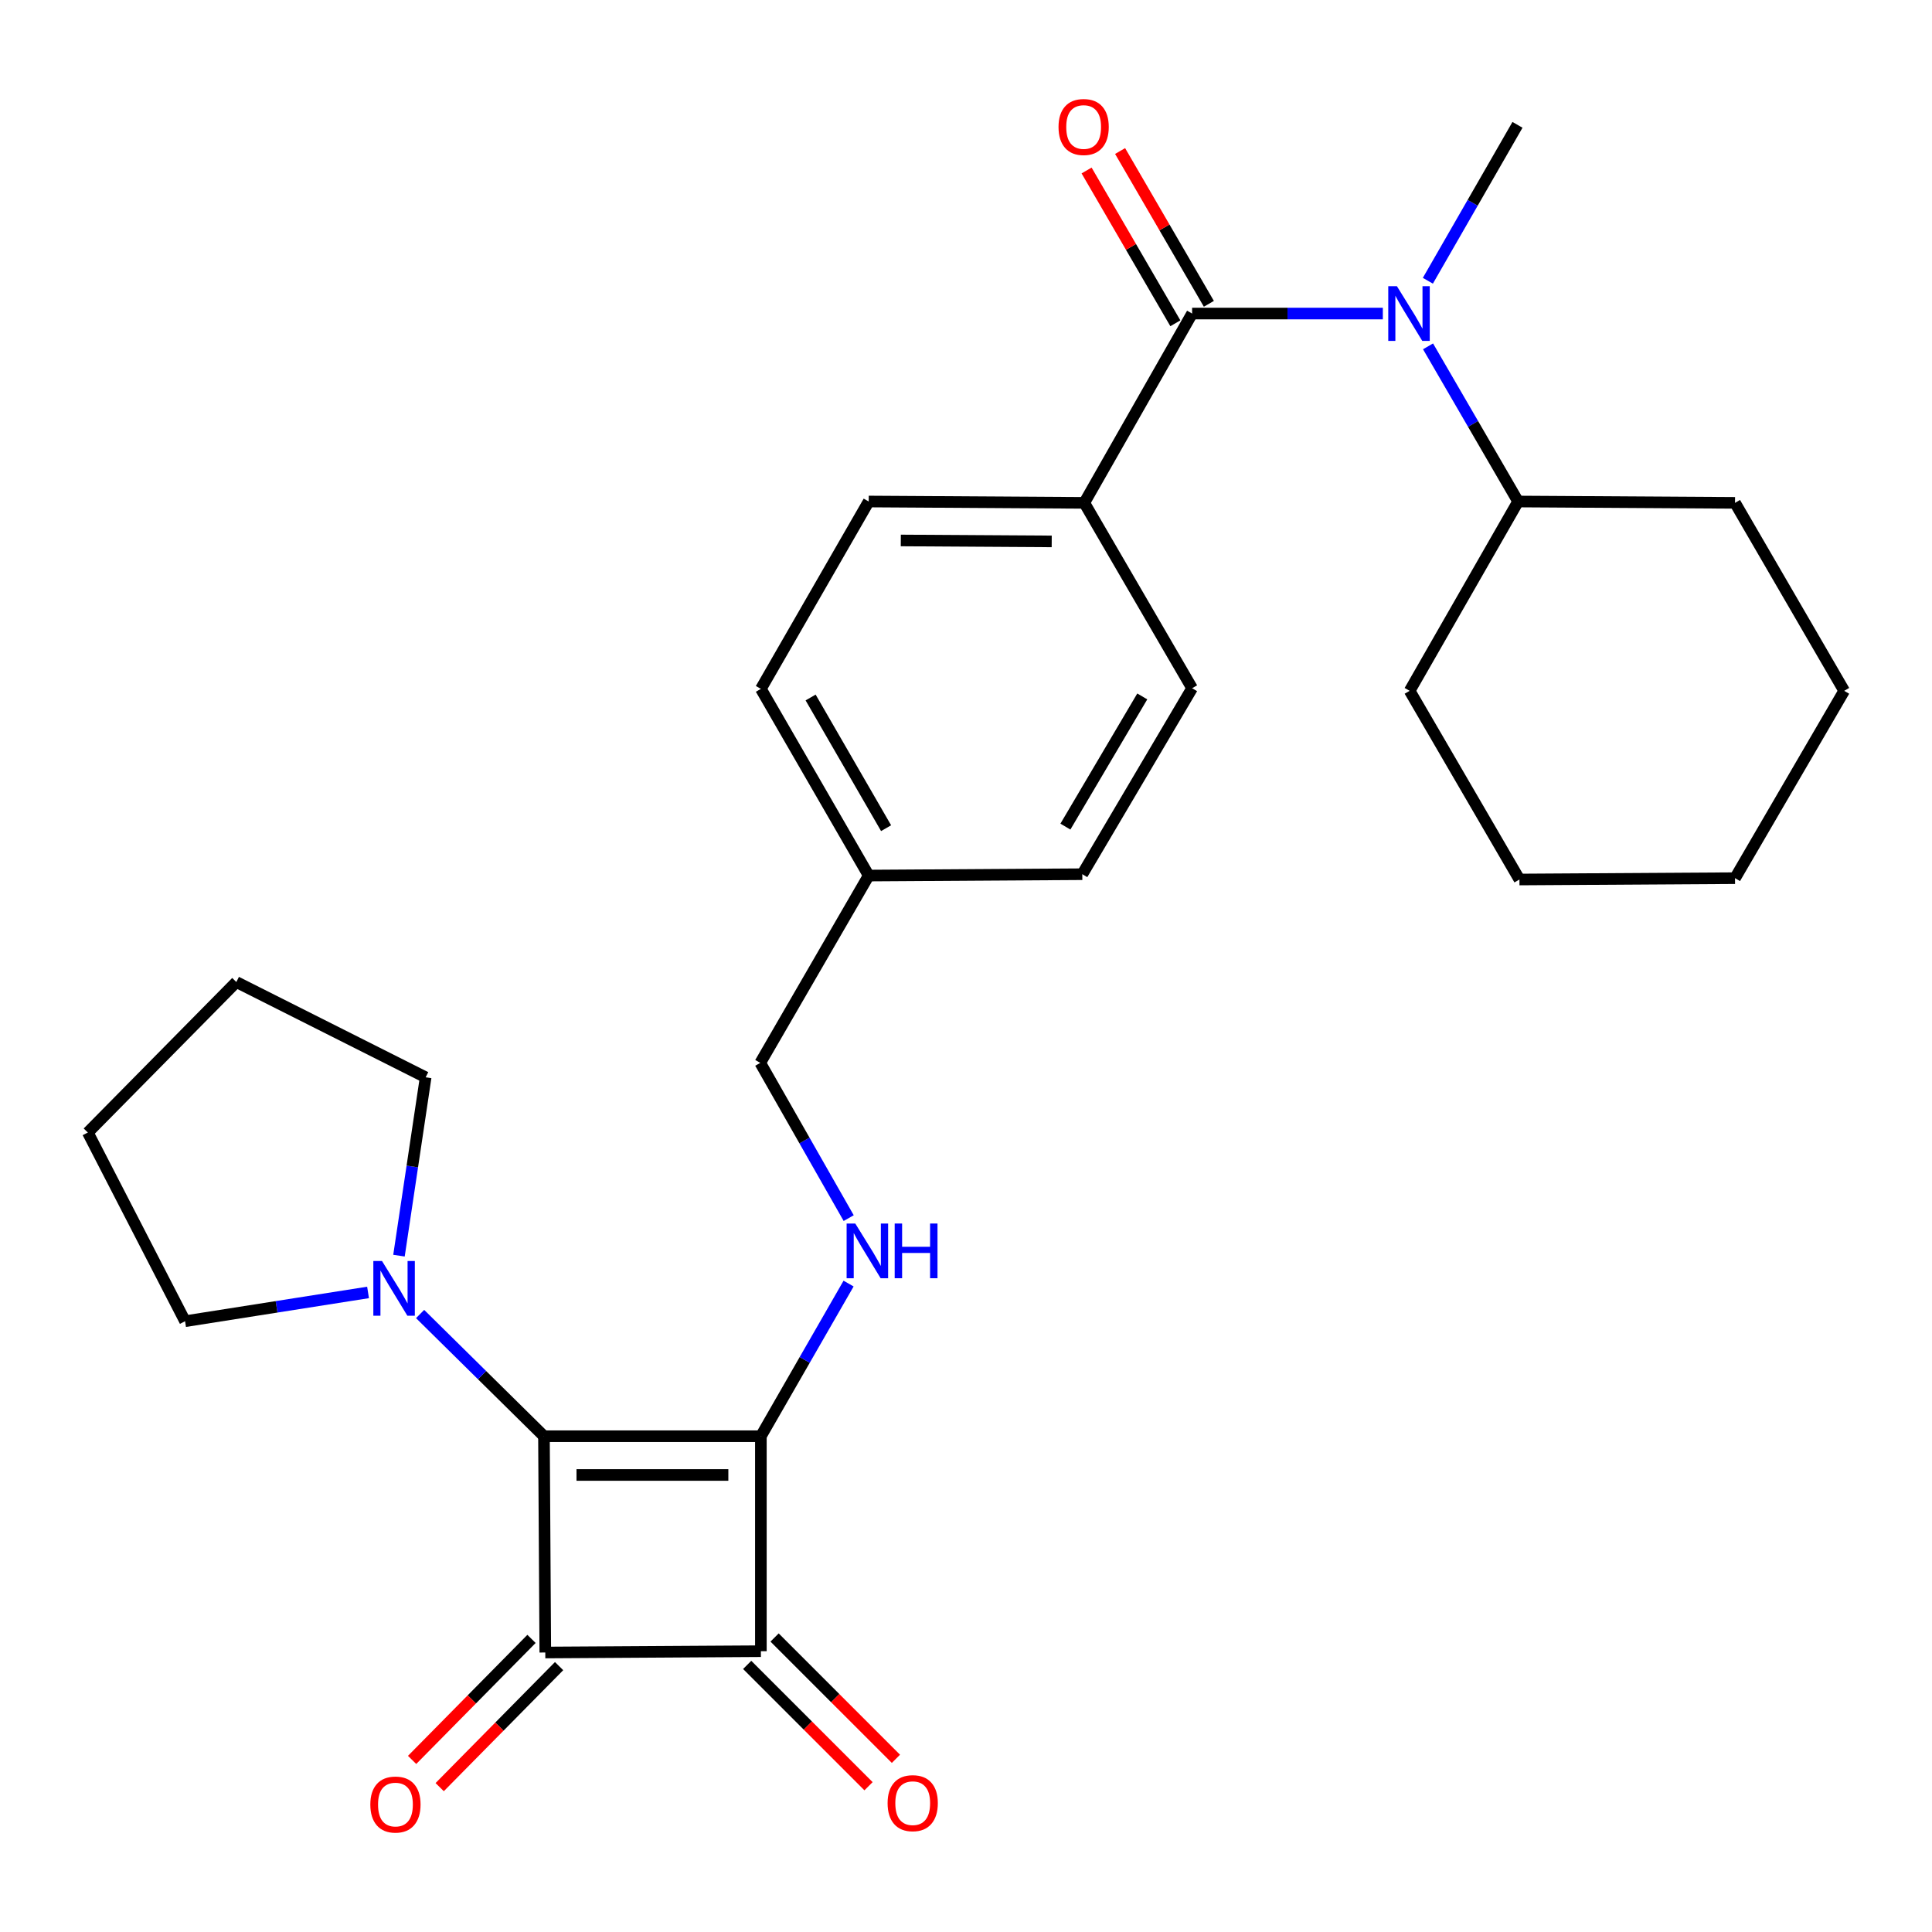 <?xml version='1.0' encoding='iso-8859-1'?>
<svg version='1.1' baseProfile='full'
              xmlns='http://www.w3.org/2000/svg'
                      xmlns:rdkit='http://www.rdkit.org/xml'
                      xmlns:xlink='http://www.w3.org/1999/xlink'
                  xml:space='preserve'
width='1000px' height='1000px' viewBox='0 0 1000 1000'>
<!-- END OF HEADER -->
<rect style='opacity:1.0;fill:#FFFFFF;stroke:none' width='1000' height='1000' x='0' y='0'> </rect>
<path class='bond-0' d='M 393.83,743.382 L 281.553,743.382' style='fill:none;fill-rule:evenodd;stroke:#000000;stroke-width:6px;stroke-linecap:butt;stroke-linejoin:miter;stroke-opacity:1' />
<path class='bond-0' d='M 376.989,763.441 L 298.395,763.441' style='fill:none;fill-rule:evenodd;stroke:#000000;stroke-width:6px;stroke-linecap:butt;stroke-linejoin:miter;stroke-opacity:1' />
<path class='bond-2' d='M 393.83,743.382 L 393.83,854.656' style='fill:none;fill-rule:evenodd;stroke:#000000;stroke-width:6px;stroke-linecap:butt;stroke-linejoin:miter;stroke-opacity:1' />
<path class='bond-5' d='M 393.83,743.382 L 416.527,703.881' style='fill:none;fill-rule:evenodd;stroke:#000000;stroke-width:6px;stroke-linecap:butt;stroke-linejoin:miter;stroke-opacity:1' />
<path class='bond-5' d='M 416.527,703.881 L 439.224,664.38' style='fill:none;fill-rule:evenodd;stroke:#0000FF;stroke-width:6px;stroke-linecap:butt;stroke-linejoin:miter;stroke-opacity:1' />
<path class='bond-4' d='M 281.553,743.382 L 249.499,711.756' style='fill:none;fill-rule:evenodd;stroke:#000000;stroke-width:6px;stroke-linecap:butt;stroke-linejoin:miter;stroke-opacity:1' />
<path class='bond-4' d='M 249.499,711.756 L 217.444,680.129' style='fill:none;fill-rule:evenodd;stroke:#0000FF;stroke-width:6px;stroke-linecap:butt;stroke-linejoin:miter;stroke-opacity:1' />
<path class='bond-28' d='M 281.553,743.382 L 282.244,855.336' style='fill:none;fill-rule:evenodd;stroke:#000000;stroke-width:6px;stroke-linecap:butt;stroke-linejoin:miter;stroke-opacity:1' />
<path class='bond-1' d='M 282.244,855.336 L 393.83,854.656' style='fill:none;fill-rule:evenodd;stroke:#000000;stroke-width:6px;stroke-linecap:butt;stroke-linejoin:miter;stroke-opacity:1' />
<path class='bond-8' d='M 275.105,848.291 L 244.204,879.61' style='fill:none;fill-rule:evenodd;stroke:#000000;stroke-width:6px;stroke-linecap:butt;stroke-linejoin:miter;stroke-opacity:1' />
<path class='bond-8' d='M 244.204,879.61 L 213.303,910.928' style='fill:none;fill-rule:evenodd;stroke:#FF0000;stroke-width:6px;stroke-linecap:butt;stroke-linejoin:miter;stroke-opacity:1' />
<path class='bond-8' d='M 289.384,862.38 L 258.483,893.698' style='fill:none;fill-rule:evenodd;stroke:#000000;stroke-width:6px;stroke-linecap:butt;stroke-linejoin:miter;stroke-opacity:1' />
<path class='bond-8' d='M 258.483,893.698 L 227.582,925.017' style='fill:none;fill-rule:evenodd;stroke:#FF0000;stroke-width:6px;stroke-linecap:butt;stroke-linejoin:miter;stroke-opacity:1' />
<path class='bond-9' d='M 386.739,861.748 L 418.144,893.149' style='fill:none;fill-rule:evenodd;stroke:#000000;stroke-width:6px;stroke-linecap:butt;stroke-linejoin:miter;stroke-opacity:1' />
<path class='bond-9' d='M 418.144,893.149 L 449.548,924.549' style='fill:none;fill-rule:evenodd;stroke:#FF0000;stroke-width:6px;stroke-linecap:butt;stroke-linejoin:miter;stroke-opacity:1' />
<path class='bond-9' d='M 400.922,847.563 L 432.327,878.964' style='fill:none;fill-rule:evenodd;stroke:#000000;stroke-width:6px;stroke-linecap:butt;stroke-linejoin:miter;stroke-opacity:1' />
<path class='bond-9' d='M 432.327,878.964 L 463.732,910.364' style='fill:none;fill-rule:evenodd;stroke:#FF0000;stroke-width:6px;stroke-linecap:butt;stroke-linejoin:miter;stroke-opacity:1' />
<path class='bond-3' d='M 617.035,162.295 L 561.226,260.274' style='fill:none;fill-rule:evenodd;stroke:#000000;stroke-width:6px;stroke-linecap:butt;stroke-linejoin:miter;stroke-opacity:1' />
<path class='bond-6' d='M 617.035,162.295 L 666.395,162.295' style='fill:none;fill-rule:evenodd;stroke:#000000;stroke-width:6px;stroke-linecap:butt;stroke-linejoin:miter;stroke-opacity:1' />
<path class='bond-6' d='M 666.395,162.295 L 715.754,162.295' style='fill:none;fill-rule:evenodd;stroke:#0000FF;stroke-width:6px;stroke-linecap:butt;stroke-linejoin:miter;stroke-opacity:1' />
<path class='bond-10' d='M 625.708,157.257 L 602.735,117.713' style='fill:none;fill-rule:evenodd;stroke:#000000;stroke-width:6px;stroke-linecap:butt;stroke-linejoin:miter;stroke-opacity:1' />
<path class='bond-10' d='M 602.735,117.713 L 579.762,78.17' style='fill:none;fill-rule:evenodd;stroke:#FF0000;stroke-width:6px;stroke-linecap:butt;stroke-linejoin:miter;stroke-opacity:1' />
<path class='bond-10' d='M 608.363,167.334 L 585.39,127.79' style='fill:none;fill-rule:evenodd;stroke:#000000;stroke-width:6px;stroke-linecap:butt;stroke-linejoin:miter;stroke-opacity:1' />
<path class='bond-10' d='M 585.39,127.79 L 562.417,88.246' style='fill:none;fill-rule:evenodd;stroke:#FF0000;stroke-width:6px;stroke-linecap:butt;stroke-linejoin:miter;stroke-opacity:1' />
<path class='bond-18' d='M 190.501,668.964 L 143.147,676.413' style='fill:none;fill-rule:evenodd;stroke:#0000FF;stroke-width:6px;stroke-linecap:butt;stroke-linejoin:miter;stroke-opacity:1' />
<path class='bond-18' d='M 143.147,676.413 L 95.792,683.861' style='fill:none;fill-rule:evenodd;stroke:#000000;stroke-width:6px;stroke-linecap:butt;stroke-linejoin:miter;stroke-opacity:1' />
<path class='bond-19' d='M 206.51,649.923 L 213.413,603.772' style='fill:none;fill-rule:evenodd;stroke:#0000FF;stroke-width:6px;stroke-linecap:butt;stroke-linejoin:miter;stroke-opacity:1' />
<path class='bond-19' d='M 213.413,603.772 L 220.317,557.621' style='fill:none;fill-rule:evenodd;stroke:#000000;stroke-width:6px;stroke-linecap:butt;stroke-linejoin:miter;stroke-opacity:1' />
<path class='bond-14' d='M 439.286,630.494 L 416.397,590.319' style='fill:none;fill-rule:evenodd;stroke:#0000FF;stroke-width:6px;stroke-linecap:butt;stroke-linejoin:miter;stroke-opacity:1' />
<path class='bond-14' d='M 416.397,590.319 L 393.507,550.143' style='fill:none;fill-rule:evenodd;stroke:#000000;stroke-width:6px;stroke-linecap:butt;stroke-linejoin:miter;stroke-opacity:1' />
<path class='bond-11' d='M 739.152,179.268 L 762.46,219.426' style='fill:none;fill-rule:evenodd;stroke:#0000FF;stroke-width:6px;stroke-linecap:butt;stroke-linejoin:miter;stroke-opacity:1' />
<path class='bond-11' d='M 762.46,219.426 L 785.768,259.583' style='fill:none;fill-rule:evenodd;stroke:#000000;stroke-width:6px;stroke-linecap:butt;stroke-linejoin:miter;stroke-opacity:1' />
<path class='bond-20' d='M 739.059,145.319 L 762.252,104.968' style='fill:none;fill-rule:evenodd;stroke:#0000FF;stroke-width:6px;stroke-linecap:butt;stroke-linejoin:miter;stroke-opacity:1' />
<path class='bond-20' d='M 762.252,104.968 L 785.445,64.617' style='fill:none;fill-rule:evenodd;stroke:#000000;stroke-width:6px;stroke-linecap:butt;stroke-linejoin:miter;stroke-opacity:1' />
<path class='bond-7' d='M 561.226,260.274 L 449.64,259.583' style='fill:none;fill-rule:evenodd;stroke:#000000;stroke-width:6px;stroke-linecap:butt;stroke-linejoin:miter;stroke-opacity:1' />
<path class='bond-7' d='M 544.364,280.23 L 466.253,279.746' style='fill:none;fill-rule:evenodd;stroke:#000000;stroke-width:6px;stroke-linecap:butt;stroke-linejoin:miter;stroke-opacity:1' />
<path class='bond-30' d='M 561.226,260.274 L 617.035,356.225' style='fill:none;fill-rule:evenodd;stroke:#000000;stroke-width:6px;stroke-linecap:butt;stroke-linejoin:miter;stroke-opacity:1' />
<path class='bond-21' d='M 785.768,259.583 L 898.045,260.274' style='fill:none;fill-rule:evenodd;stroke:#000000;stroke-width:6px;stroke-linecap:butt;stroke-linejoin:miter;stroke-opacity:1' />
<path class='bond-22' d='M 785.768,259.583 L 729.635,357.573' style='fill:none;fill-rule:evenodd;stroke:#000000;stroke-width:6px;stroke-linecap:butt;stroke-linejoin:miter;stroke-opacity:1' />
<path class='bond-12' d='M 617.035,356.225 L 560.2,452.488' style='fill:none;fill-rule:evenodd;stroke:#000000;stroke-width:6px;stroke-linecap:butt;stroke-linejoin:miter;stroke-opacity:1' />
<path class='bond-12' d='M 591.237,360.466 L 551.452,427.85' style='fill:none;fill-rule:evenodd;stroke:#000000;stroke-width:6px;stroke-linecap:butt;stroke-linejoin:miter;stroke-opacity:1' />
<path class='bond-13' d='M 449.64,259.583 L 393.83,356.559' style='fill:none;fill-rule:evenodd;stroke:#000000;stroke-width:6px;stroke-linecap:butt;stroke-linejoin:miter;stroke-opacity:1' />
<path class='bond-15' d='M 393.507,550.143 L 449.64,453.19' style='fill:none;fill-rule:evenodd;stroke:#000000;stroke-width:6px;stroke-linecap:butt;stroke-linejoin:miter;stroke-opacity:1' />
<path class='bond-16' d='M 449.64,453.19 L 560.2,452.488' style='fill:none;fill-rule:evenodd;stroke:#000000;stroke-width:6px;stroke-linecap:butt;stroke-linejoin:miter;stroke-opacity:1' />
<path class='bond-17' d='M 449.64,453.19 L 393.83,356.559' style='fill:none;fill-rule:evenodd;stroke:#000000;stroke-width:6px;stroke-linecap:butt;stroke-linejoin:miter;stroke-opacity:1' />
<path class='bond-17' d='M 458.639,428.663 L 419.572,361.022' style='fill:none;fill-rule:evenodd;stroke:#000000;stroke-width:6px;stroke-linecap:butt;stroke-linejoin:miter;stroke-opacity:1' />
<path class='bond-24' d='M 95.792,683.861 L 45.455,586.195' style='fill:none;fill-rule:evenodd;stroke:#000000;stroke-width:6px;stroke-linecap:butt;stroke-linejoin:miter;stroke-opacity:1' />
<path class='bond-23' d='M 220.317,557.621 L 122.327,508.297' style='fill:none;fill-rule:evenodd;stroke:#000000;stroke-width:6px;stroke-linecap:butt;stroke-linejoin:miter;stroke-opacity:1' />
<path class='bond-26' d='M 898.045,260.274 L 954.545,357.573' style='fill:none;fill-rule:evenodd;stroke:#000000;stroke-width:6px;stroke-linecap:butt;stroke-linejoin:miter;stroke-opacity:1' />
<path class='bond-25' d='M 729.635,357.573 L 786.459,455.229' style='fill:none;fill-rule:evenodd;stroke:#000000;stroke-width:6px;stroke-linecap:butt;stroke-linejoin:miter;stroke-opacity:1' />
<path class='bond-29' d='M 122.327,508.297 L 45.455,586.195' style='fill:none;fill-rule:evenodd;stroke:#000000;stroke-width:6px;stroke-linecap:butt;stroke-linejoin:miter;stroke-opacity:1' />
<path class='bond-27' d='M 786.459,455.229 L 898.045,454.538' style='fill:none;fill-rule:evenodd;stroke:#000000;stroke-width:6px;stroke-linecap:butt;stroke-linejoin:miter;stroke-opacity:1' />
<path class='bond-31' d='M 954.545,357.573 L 898.045,454.538' style='fill:none;fill-rule:evenodd;stroke:#000000;stroke-width:6px;stroke-linecap:butt;stroke-linejoin:miter;stroke-opacity:1' />
<path  class='atom-5' d='M 197.719 652.684
L 206.999 667.684
Q 207.919 669.164, 209.399 671.844
Q 210.879 674.524, 210.959 674.684
L 210.959 652.684
L 214.719 652.684
L 214.719 681.004
L 210.839 681.004
L 200.879 664.604
Q 199.719 662.684, 198.479 660.484
Q 197.279 658.284, 196.919 657.604
L 196.919 681.004
L 193.239 681.004
L 193.239 652.684
L 197.719 652.684
' fill='#0000FF'/>
<path  class='atom-6' d='M 442.689 633.294
L 451.969 648.294
Q 452.889 649.774, 454.369 652.454
Q 455.849 655.134, 455.929 655.294
L 455.929 633.294
L 459.689 633.294
L 459.689 661.614
L 455.809 661.614
L 445.849 645.214
Q 444.689 643.294, 443.449 641.094
Q 442.249 638.894, 441.889 638.214
L 441.889 661.614
L 438.209 661.614
L 438.209 633.294
L 442.689 633.294
' fill='#0000FF'/>
<path  class='atom-6' d='M 463.089 633.294
L 466.929 633.294
L 466.929 645.334
L 481.409 645.334
L 481.409 633.294
L 485.249 633.294
L 485.249 661.614
L 481.409 661.614
L 481.409 648.534
L 466.929 648.534
L 466.929 661.614
L 463.089 661.614
L 463.089 633.294
' fill='#0000FF'/>
<path  class='atom-7' d='M 723.041 148.135
L 732.321 163.135
Q 733.241 164.615, 734.721 167.295
Q 736.201 169.975, 736.281 170.135
L 736.281 148.135
L 740.041 148.135
L 740.041 176.455
L 736.161 176.455
L 726.201 160.055
Q 725.041 158.135, 723.801 155.935
Q 722.601 153.735, 722.241 153.055
L 722.241 176.455
L 718.561 176.455
L 718.561 148.135
L 723.041 148.135
' fill='#0000FF'/>
<path  class='atom-9' d='M 191.681 934.026
Q 191.681 927.226, 195.041 923.426
Q 198.401 919.626, 204.681 919.626
Q 210.961 919.626, 214.321 923.426
Q 217.681 927.226, 217.681 934.026
Q 217.681 940.906, 214.281 944.826
Q 210.881 948.706, 204.681 948.706
Q 198.441 948.706, 195.041 944.826
Q 191.681 940.946, 191.681 934.026
M 204.681 945.506
Q 209.001 945.506, 211.321 942.626
Q 213.681 939.706, 213.681 934.026
Q 213.681 928.466, 211.321 925.666
Q 209.001 922.826, 204.681 922.826
Q 200.361 922.826, 198.001 925.626
Q 195.681 928.426, 195.681 934.026
Q 195.681 939.746, 198.001 942.626
Q 200.361 945.506, 204.681 945.506
' fill='#FF0000'/>
<path  class='atom-10' d='M 459.418 933.313
Q 459.418 926.513, 462.778 922.713
Q 466.138 918.913, 472.418 918.913
Q 478.698 918.913, 482.058 922.713
Q 485.418 926.513, 485.418 933.313
Q 485.418 940.193, 482.018 944.113
Q 478.618 947.993, 472.418 947.993
Q 466.178 947.993, 462.778 944.113
Q 459.418 940.233, 459.418 933.313
M 472.418 944.793
Q 476.738 944.793, 479.058 941.913
Q 481.418 938.993, 481.418 933.313
Q 481.418 927.753, 479.058 924.953
Q 476.738 922.113, 472.418 922.113
Q 468.098 922.113, 465.738 924.913
Q 463.418 927.713, 463.418 933.313
Q 463.418 939.033, 465.738 941.913
Q 468.098 944.793, 472.418 944.793
' fill='#FF0000'/>
<path  class='atom-11' d='M 547.891 65.734
Q 547.891 58.934, 551.251 55.134
Q 554.611 51.334, 560.891 51.334
Q 567.171 51.334, 570.531 55.134
Q 573.891 58.934, 573.891 65.734
Q 573.891 72.614, 570.491 76.534
Q 567.091 80.414, 560.891 80.414
Q 554.651 80.414, 551.251 76.534
Q 547.891 72.654, 547.891 65.734
M 560.891 77.214
Q 565.211 77.214, 567.531 74.334
Q 569.891 71.414, 569.891 65.734
Q 569.891 60.174, 567.531 57.374
Q 565.211 54.534, 560.891 54.534
Q 556.571 54.534, 554.211 57.334
Q 551.891 60.134, 551.891 65.734
Q 551.891 71.454, 554.211 74.334
Q 556.571 77.214, 560.891 77.214
' fill='#FF0000'/>
</svg>
